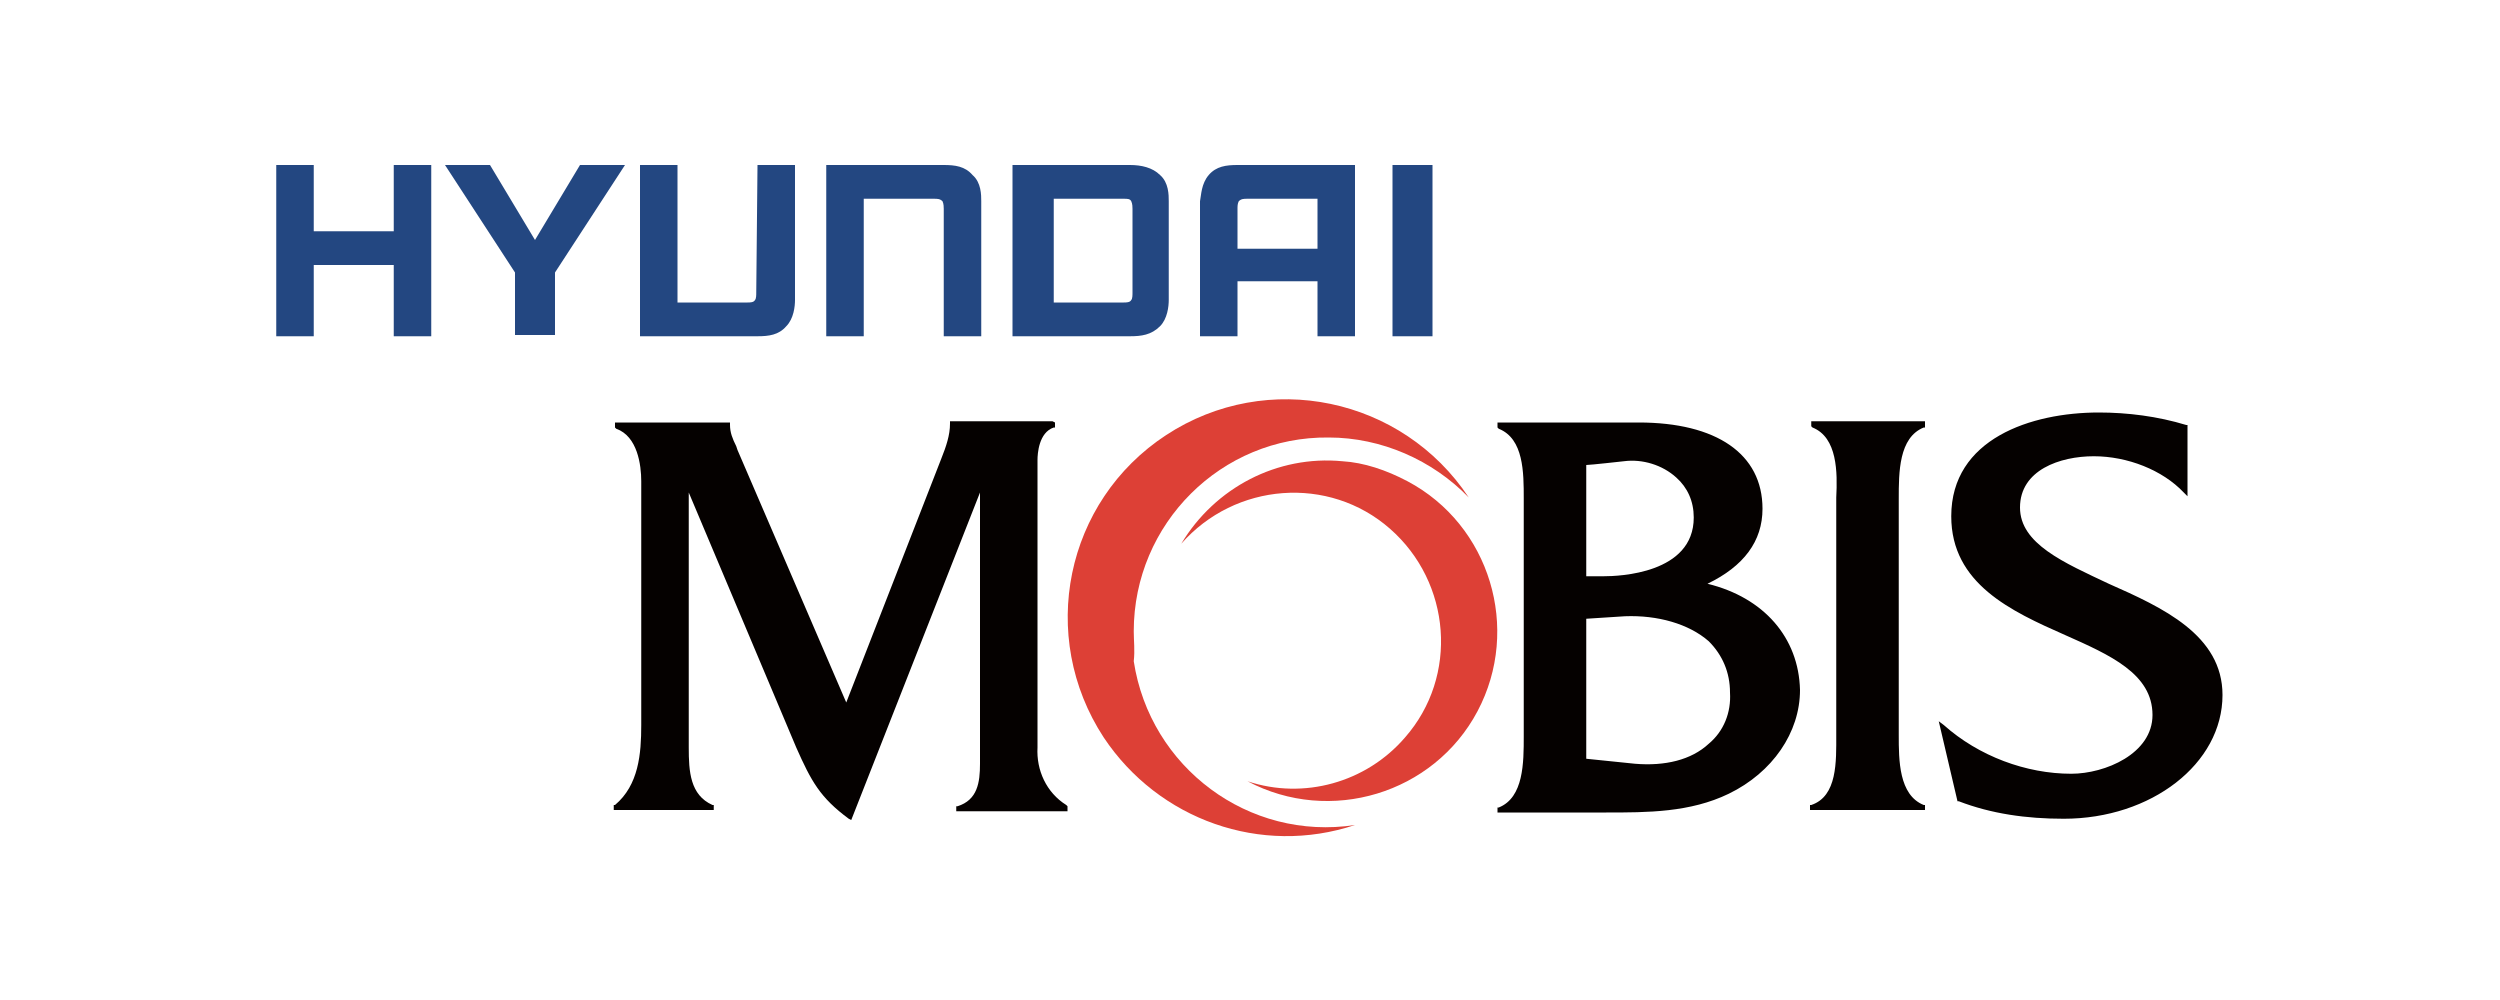 <?xml version="1.0" encoding="UTF-8"?>
<svg xmlns="http://www.w3.org/2000/svg" xmlns:xlink="http://www.w3.org/1999/xlink" version="1.1" id="Layer_1" x="0px" y="0px" viewBox="0 0 200 80" style="enable-background:new 0 0 200 80;" xml:space="preserve"> <style type="text/css"> .st0{fill:#050100;} .st1{fill:#DD4036;} .st2{fill:#234781;} </style> <g> <path class="st0" d="M84.2,33.7H76v0.2c0,0.9-0.3,1.8-0.7,2.8l-7.6,19.5L59,36l-0.1-0.3c-0.3-0.6-0.5-1.1-0.5-1.7v-0.2l-0.2,0h-9 v0.4l0.1,0.1c1.7,0.6,2,2.9,2,4.2V58c0,2.3-0.2,4.8-2.1,6.4l-0.1,0v0.4h8v-0.4L57,64.4c-1.8-0.8-1.9-2.7-1.9-4.6v-1.1l0-19.3 l8.6,20.4c1.2,2.7,1.9,4,4.2,5.7l0.2,0.1l10.3-26.2l0,21.7c0,1.5-0.2,2.9-1.8,3.4l-0.1,0v0.4h8.9v-0.4l-0.1-0.1 c-1.6-1-2.4-2.8-2.3-4.6v-23c0-0.5,0.1-2.2,1.3-2.6l0.1,0v-0.4"></path> <path class="st1" d="M90.7,50.5c0-8.6,7-15.6,15.6-15.5c4.2,0,8.3,1.8,11.2,4.8c-5.3-8-16.1-10.3-24.2-5s-10.3,16.1-5,24.2 c4.4,6.6,12.6,9.5,20.1,7c-8.5,1.3-16.4-4.6-17.7-13.1C90.8,52,90.7,51.3,90.7,50.5"></path> <path class="st1" d="M107.4,36.9c-5.2-0.5-10.2,2.1-12.9,6.6c4.3-4.9,11.8-5.5,16.7-1.2c4.9,4.3,5.5,11.8,1.2,16.7 c-3.1,3.6-8.1,5-12.6,3.5c6.6,3.5,14.9,1,18.4-5.6s1-14.9-5.6-18.4C110.9,37.6,109.1,37,107.4,36.9"></path> <path class="st0" d="M136.7,59.5c-1.4,1.3-3.5,1.8-5.9,1.6l-3.9-0.4V49.5l3.1-0.2c2.6-0.1,5.1,0.6,6.7,2c1.1,1.1,1.7,2.5,1.7,4.1 C138.5,57,137.9,58.5,136.7,59.5 M126.9,37.2c0.3,0,3-0.3,3-0.3c1.5-0.2,3.1,0.3,4.2,1.3c0.9,0.8,1.4,1.9,1.4,3.2 c0,4.5-6,4.7-7.2,4.7h-1.4V37.2z M136.6,46.7c2.9-1.4,4.4-3.4,4.4-6c0-4.4-3.7-6.9-9.9-6.9h-11.3v0.4l0.1,0.1c2,0.8,2,3.5,2,5.6v19 c0,2.1,0,4.9-2,5.7l-0.1,0v0.4h8.7c3.3,0,6.7,0,9.8-1.5c3.5-1.7,5.7-4.9,5.7-8.3C143.9,51,141.1,47.8,136.6,46.7 M154,33.7h-9.1 v0.4l0.1,0.1c2,0.8,2,3.6,1.9,5.6v19c0,2.1,0.1,4.9-2,5.6l-0.1,0v0.4h9.2v-0.4l-0.1,0c-2-0.8-2-3.6-2-5.6V39.9c0-2.1,0-4.9,2-5.7 l0.1,0v-0.4 M156.1,41.3c0,5.4,4.8,7.6,9.1,9.5c3.6,1.6,7,3.1,7,6.4c0,3.1-3.8,4.7-6.5,4.7c-3.6,0-7.4-1.4-10.2-3.9l-0.4-0.3 l1.5,6.4l0.1,0c2.6,1,5.4,1.4,8.4,1.4c7,0,12.7-4.4,12.7-9.9c0-4.8-4.8-7-9.1-8.9c-3.6-1.7-7.1-3.2-7.1-6.1c0-3,3.2-4.1,5.9-4.1 c2.7,0,5.5,1.1,7.2,2.9l0.3,0.3V34l-0.1,0c-2.3-0.7-4.7-1-7-1C162.5,33,156.1,35.1,156.1,41.3"></path> <g> <path class="st2" d="M31.5,18.5h-6.4v-5.3h-3v13.7h3v-5.7h6.4v5.7h3V13.2h-3 M99.8,15.9h5.6v4H99v-3.2c0-0.2,0-0.4,0.1-0.6 C99.3,15.9,99.5,15.9,99.8,15.9 M96.7,14c-0.6,0.7-0.6,1.6-0.7,2.1v10.8h3v-4.4h6.4v4.4h3V13.2H99C98.1,13.2,97.3,13.3,96.7,14 M75.5,13.2h-9.4v13.7h3v-11h5.6c0.3,0,0.5,0,0.7,0.2c0.1,0.2,0.1,0.5,0.1,0.6v10.2h3V16.1c0-0.5,0-1.5-0.7-2.1 C77.2,13.3,76.4,13.2,75.5,13.2 M60.5,23.4c0,0.2,0,0.5-0.1,0.6c-0.1,0.2-0.4,0.2-0.6,0.2h-5.6v-11h-3v13.7h9.4 c0.9,0,1.7-0.1,2.3-0.8c0.6-0.6,0.7-1.6,0.7-2.1V13.2h-3 M90.6,23.4c0,0.2,0,0.5-0.1,0.6c-0.1,0.2-0.4,0.2-0.6,0.2h-5.6v-8.3h5.6 c0.3,0,0.5,0,0.6,0.2c0.1,0.2,0.1,0.5,0.1,0.6V23.4z M93.5,16.1c0-0.5,0-1.5-0.7-2.1c-0.6-0.6-1.5-0.8-2.4-0.8h-9.4v13.7h9.4 c0.9,0,1.7-0.1,2.4-0.8c0.6-0.6,0.7-1.6,0.7-2.1 M42.8,19.2l-3.6-6h-3.6l5.6,8.6v5h3.2v-5l5.6-8.6h-3.6 M111.4,26.9h3.2V13.2h-3.2 V26.9z"></path> </g> </g> </svg>
